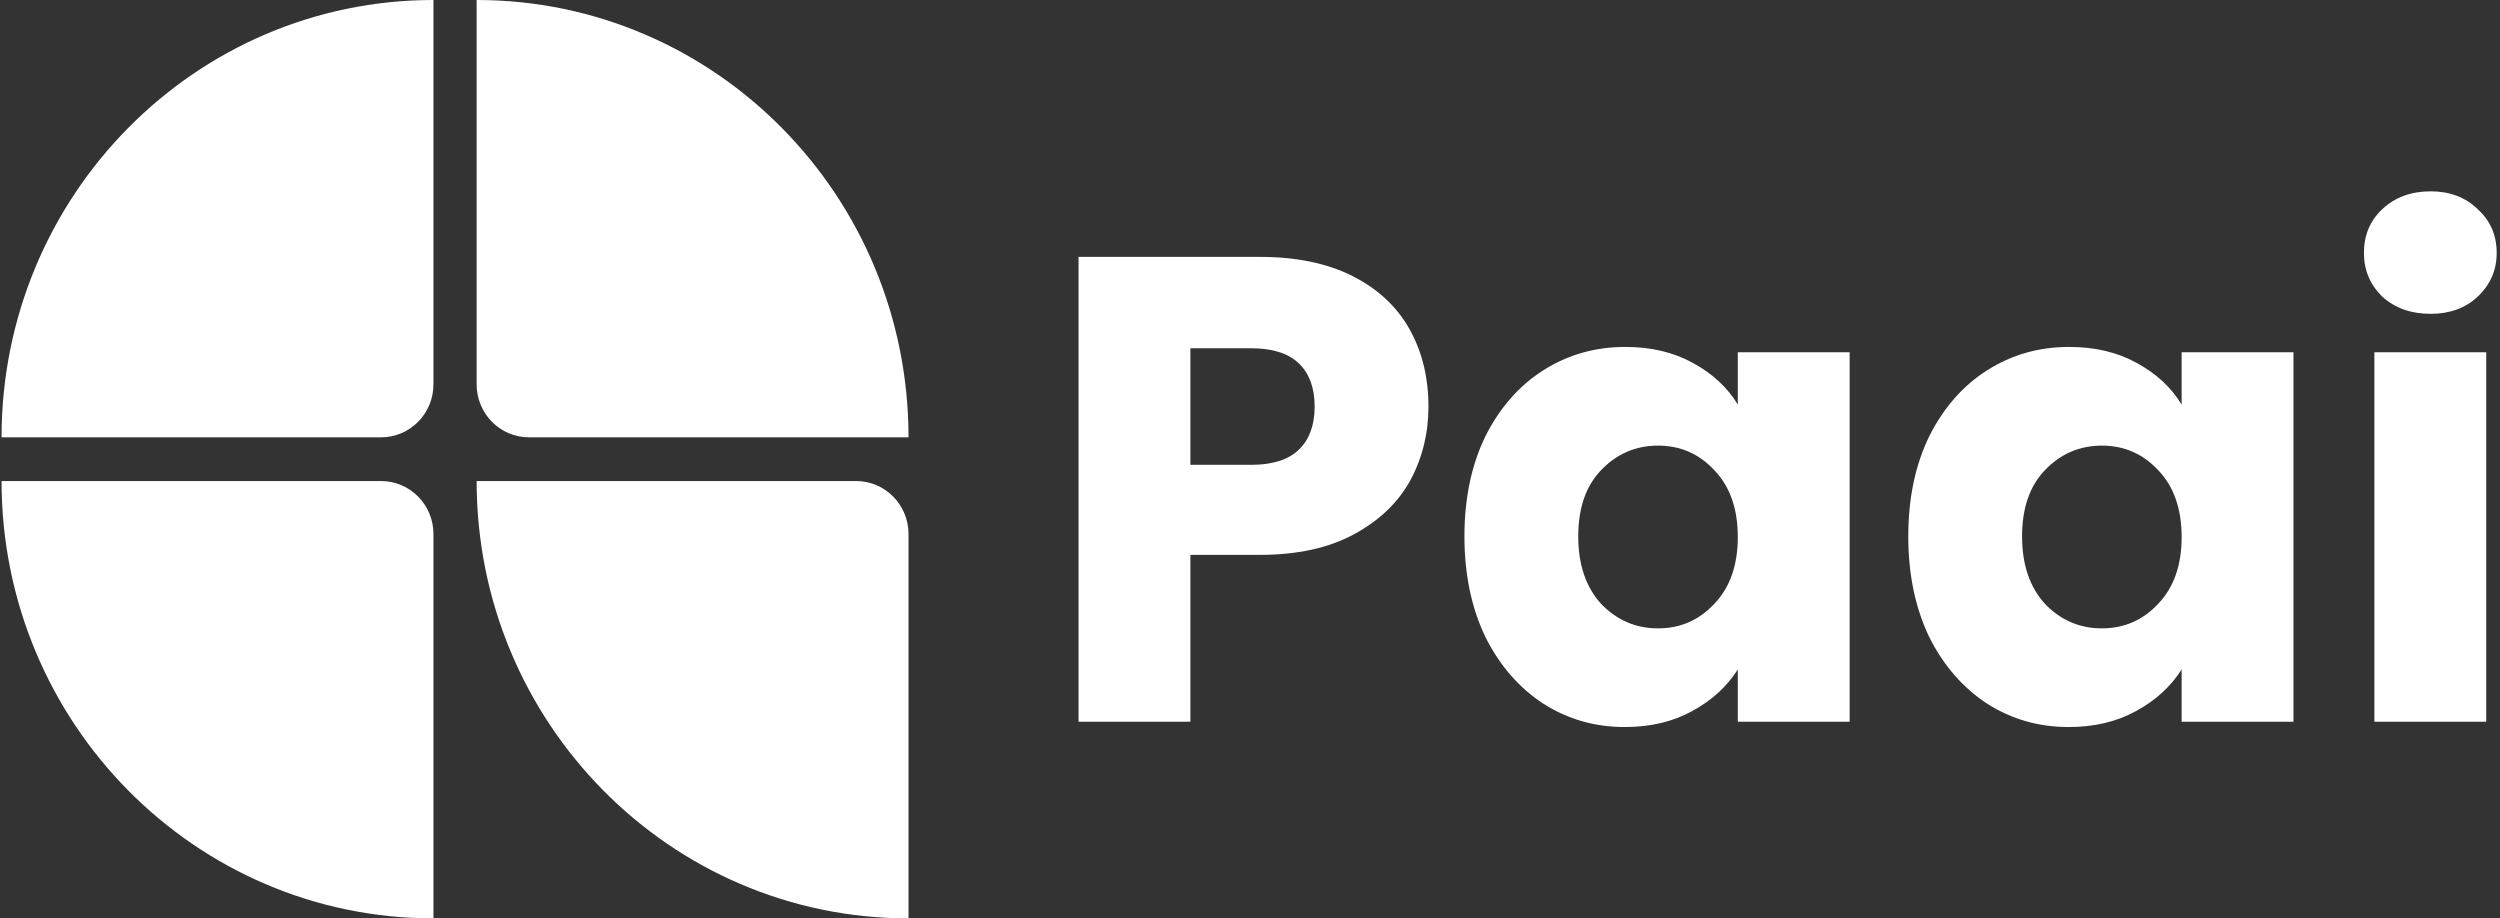 <svg width="98" height="36" viewBox="0 0 98 36" fill="none" xmlns="http://www.w3.org/2000/svg">
<rect x="0" y="0" width="98" height="36" fill="#333333" stroke="none"/>
<path d="M0.061 17.143C0.061 7.675 7.64 0 16.991 0V15.066C16.991 16.213 16.072 17.143 14.94 17.143H0.061Z" fill="white"/>
<path d="M0.061 18.857H14.94C16.072 18.857 16.991 19.787 16.991 20.934V36C7.64 36 0.061 28.325 0.061 18.857Z" fill="white"/>
<path d="M18.684 0C28.034 0 35.614 7.675 35.614 17.143H20.735C19.602 17.143 18.684 16.213 18.684 15.066V0Z" fill="white"/>
<path d="M18.684 18.857C18.684 28.325 26.264 36 35.614 36V20.934C35.614 19.787 34.695 18.857 33.563 18.857H18.684Z" fill="white"/>
<path d="M55.995 15.936C55.995 16.992 55.755 17.961 55.277 18.844C54.798 19.709 54.063 20.41 53.072 20.946C52.081 21.483 50.85 21.751 49.38 21.751H46.663V28.292H42.279V10.07H49.38C50.816 10.07 52.029 10.321 53.021 10.823C54.012 11.324 54.755 12.017 55.251 12.899C55.746 13.782 55.995 14.794 55.995 15.936ZM49.047 18.221C49.885 18.221 50.508 18.022 50.919 17.624C51.329 17.226 51.534 16.663 51.534 15.936C51.534 15.21 51.329 14.647 50.919 14.249C50.508 13.851 49.885 13.652 49.047 13.652H46.663V18.221H49.047Z" fill="white"/>
<path d="M57.406 21.024C57.406 19.536 57.68 18.229 58.227 17.104C58.791 15.98 59.551 15.114 60.508 14.509C61.465 13.903 62.533 13.6 63.713 13.6C64.721 13.6 65.601 13.808 66.353 14.223C67.122 14.638 67.712 15.184 68.122 15.858V13.808H72.506V28.292H68.122V26.242C67.695 26.916 67.097 27.462 66.328 27.877C65.576 28.292 64.695 28.5 63.687 28.5C62.525 28.5 61.465 28.197 60.508 27.591C59.551 26.968 58.791 26.094 58.227 24.97C57.68 23.828 57.406 22.512 57.406 21.024ZM68.122 21.05C68.122 19.942 67.814 19.069 67.199 18.428C66.601 17.788 65.866 17.468 64.995 17.468C64.123 17.468 63.38 17.788 62.764 18.428C62.166 19.051 61.867 19.916 61.867 21.024C61.867 22.132 62.166 23.014 62.764 23.672C63.38 24.312 64.123 24.632 64.995 24.632C65.866 24.632 66.601 24.312 67.199 23.672C67.814 23.032 68.122 22.158 68.122 21.05Z" fill="white"/>
<path d="M74.805 21.024C74.805 19.536 75.078 18.229 75.625 17.104C76.189 15.98 76.95 15.114 77.906 14.509C78.864 13.903 79.932 13.6 81.111 13.6C82.119 13.6 82.999 13.808 83.752 14.223C84.521 14.638 85.11 15.184 85.52 15.858V13.808H89.904V28.292H85.52V26.242C85.093 26.916 84.495 27.462 83.726 27.877C82.974 28.292 82.094 28.5 81.085 28.5C79.923 28.5 78.864 28.197 77.906 27.591C76.95 26.968 76.189 26.094 75.625 24.97C75.078 23.828 74.805 22.512 74.805 21.024ZM85.52 21.05C85.52 19.942 85.213 19.069 84.598 18.428C83.999 17.788 83.264 17.468 82.393 17.468C81.521 17.468 80.778 17.788 80.163 18.428C79.564 19.051 79.265 19.916 79.265 21.024C79.265 22.132 79.564 23.014 80.163 23.672C80.778 24.312 81.521 24.632 82.393 24.632C83.264 24.632 83.999 24.312 84.598 23.672C85.213 23.032 85.52 22.158 85.52 21.05Z" fill="white"/>
<path d="M95.281 12.302C94.512 12.302 93.879 12.077 93.384 11.627C92.905 11.16 92.666 10.589 92.666 9.914C92.666 9.222 92.905 8.651 93.384 8.201C93.879 7.734 94.512 7.5 95.281 7.5C96.033 7.5 96.648 7.734 97.127 8.201C97.622 8.651 97.87 9.222 97.87 9.914C97.87 10.589 97.622 11.16 97.127 11.627C96.648 12.077 96.033 12.302 95.281 12.302ZM97.46 13.808V28.292H93.076V13.808H97.46Z" fill="white"/>
</svg>
